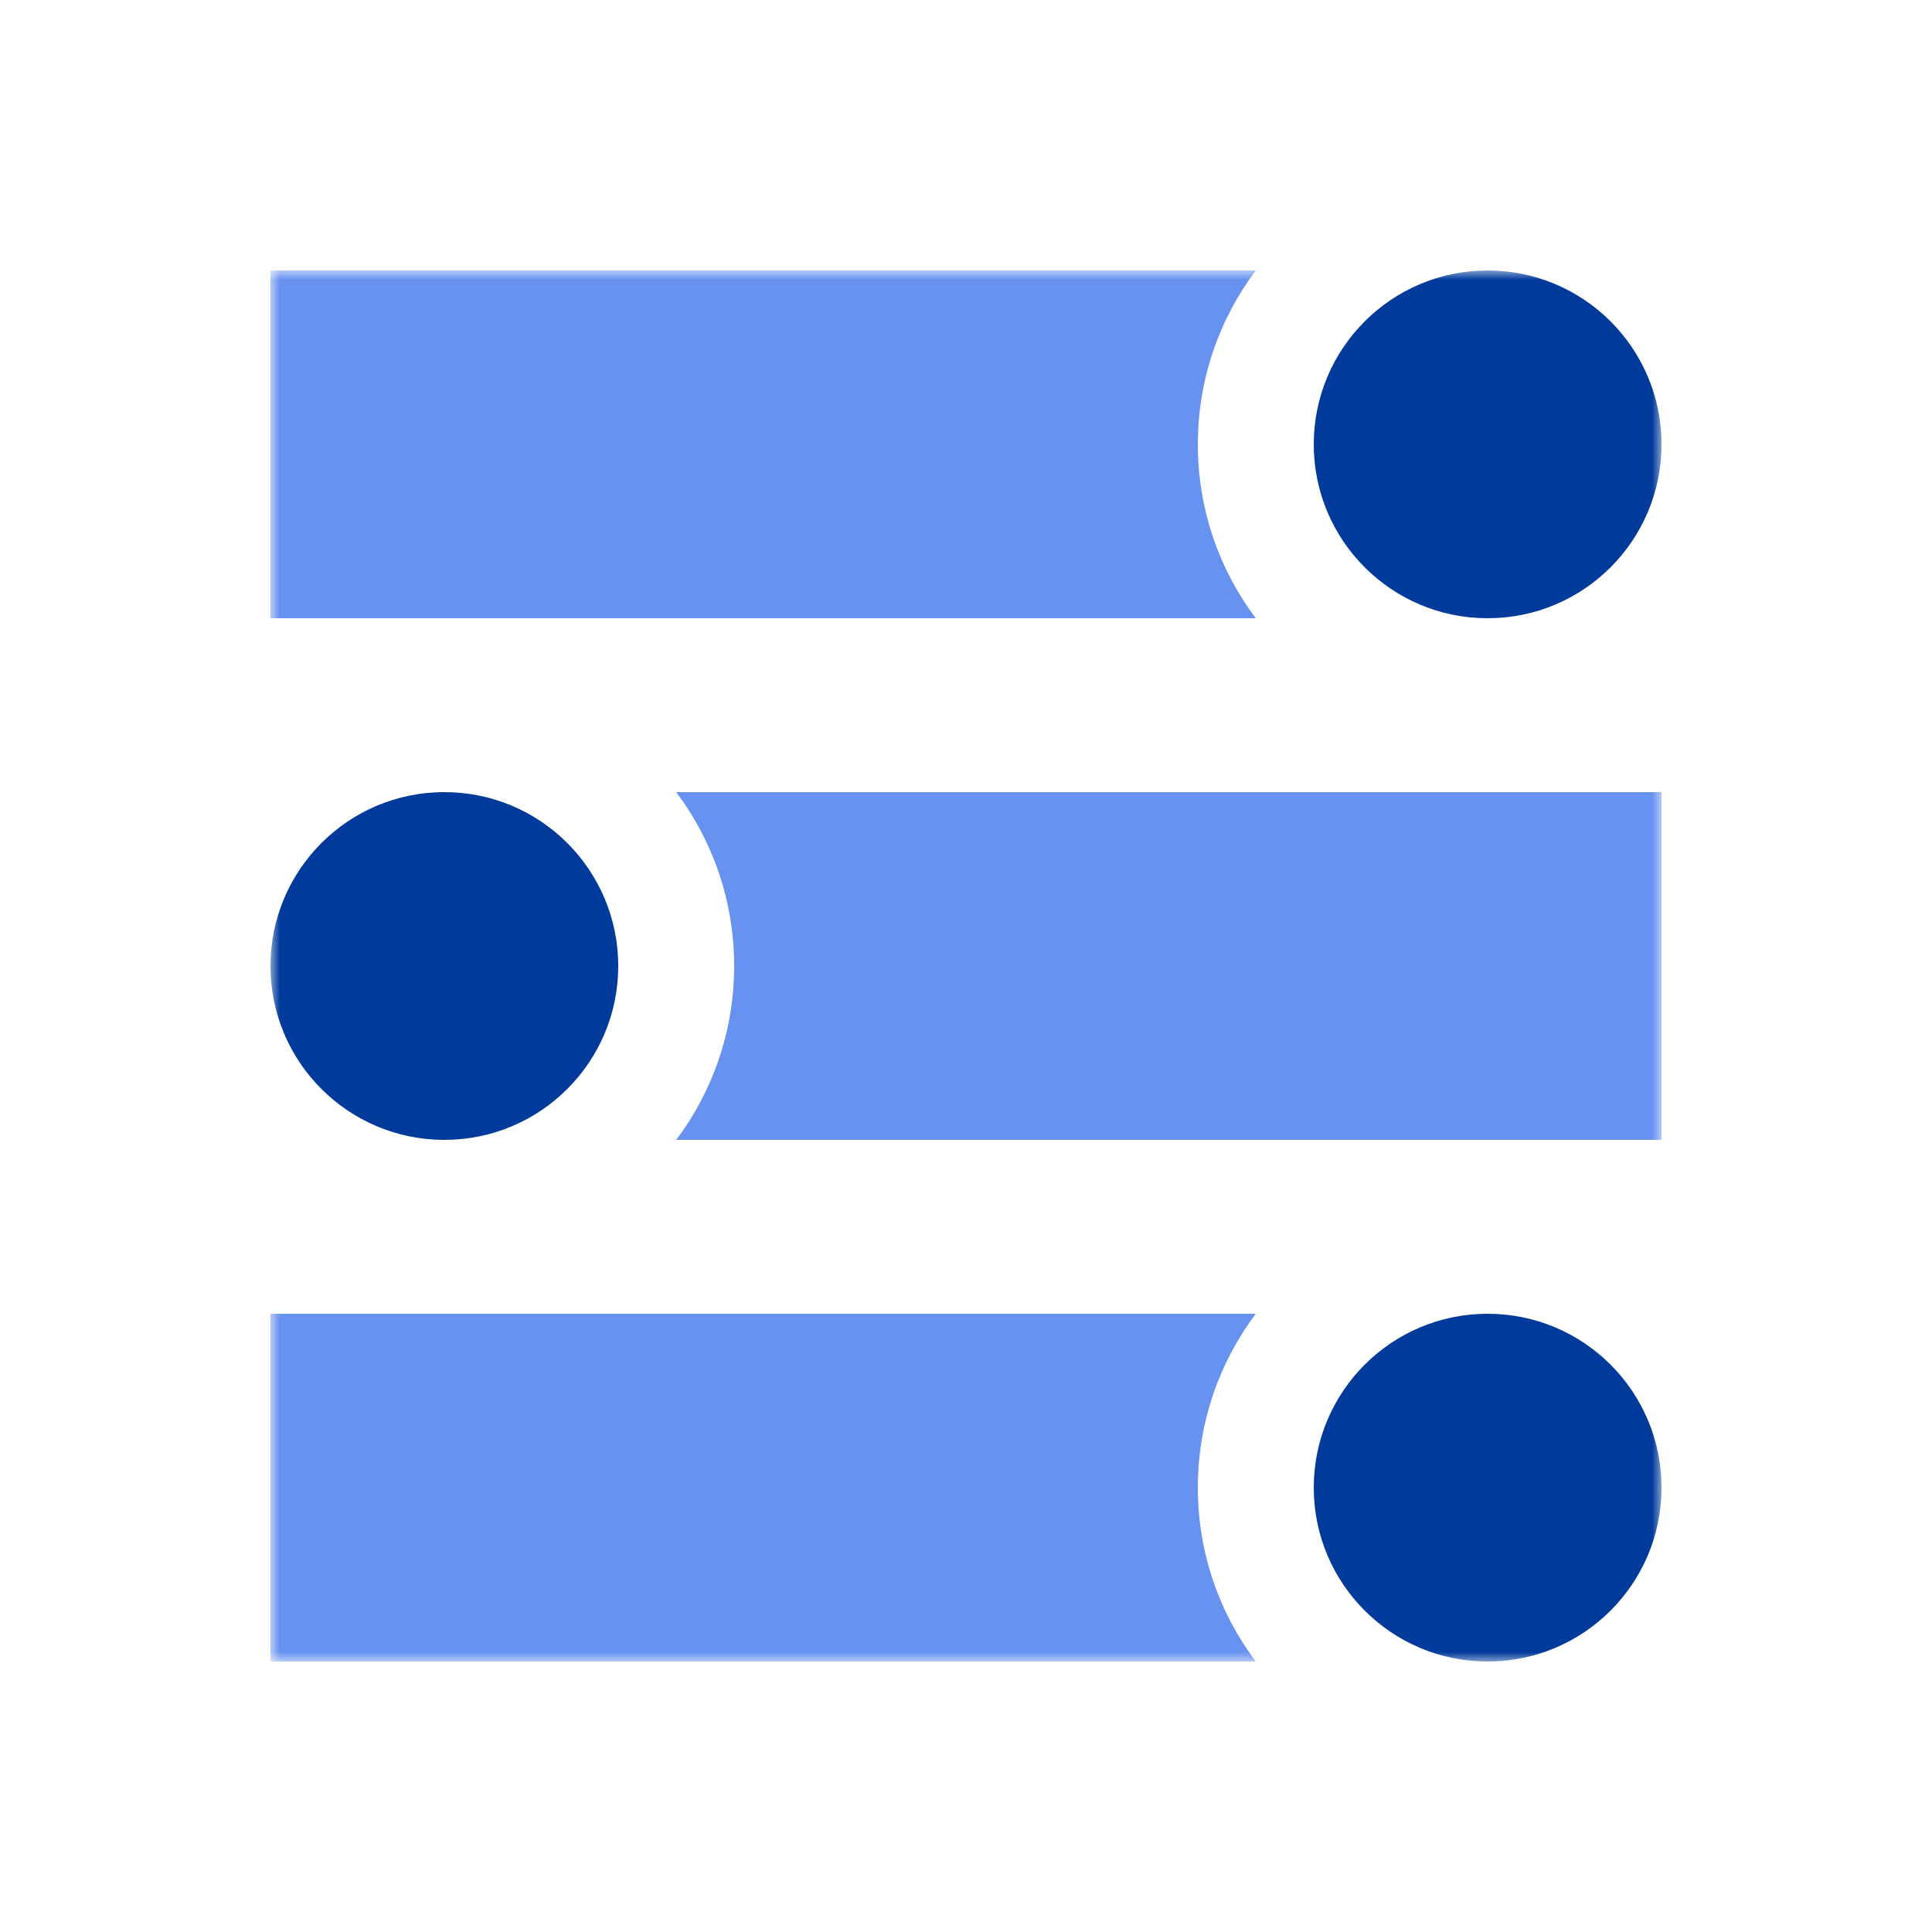 <svg width="100" height="100" viewBox="0 0 100 100" fill="none" xmlns="http://www.w3.org/2000/svg">
<g clip-path="url(#clip0_5495_12116)">
<mask id="mask0_5495_12116" style="mask-type:luminance" maskUnits="userSpaceOnUse" x="14" y="14" width="72" height="72">
<path d="M86 14H14V86H86V14Z" fill="white"/>
</mask>
<g mask="url(#mask0_5495_12116)">
<path d="M77 32C81.971 32 86 27.971 86 23C86 18.029 81.971 14 77 14C72.029 14 68 18.029 68 23C68 27.971 72.029 32 77 32Z" fill="#003A9B"/>
<path fill-rule="evenodd" clip-rule="evenodd" d="M64.999 14H14V32H64.999C63.116 29.493 62 26.377 62 23C62 19.623 63.116 16.507 64.999 14Z" fill="#6792F0"/>
<path fill-rule="evenodd" clip-rule="evenodd" d="M35 59H85.999V41H35C36.883 43.507 37.999 46.623 37.999 50C37.999 53.377 36.883 56.493 35 59Z" fill="#6792F0"/>
<path fill-rule="evenodd" clip-rule="evenodd" d="M64.999 68H14V86H64.999C63.116 83.493 62 80.377 62 77C62 73.623 63.116 70.507 64.999 68Z" fill="#6792F0"/>
<path d="M77 86C81.971 86 86 81.971 86 77C86 72.029 81.971 68 77 68C72.029 68 68 72.029 68 77C68 81.971 72.029 86 77 86Z" fill="#003A9B"/>
<path d="M23 59C27.971 59 32 54.971 32 50C32 45.029 27.971 41 23 41C18.029 41 14 45.029 14 50C14 54.971 18.029 59 23 59Z" fill="#003A9B"/>
</g>
</g>
<defs>
<clipPath id="clip0_5495_12116">
<rect width="72" height="72" fill="white" transform="translate(14 14)"/>
</clipPath>
</defs>
</svg>
